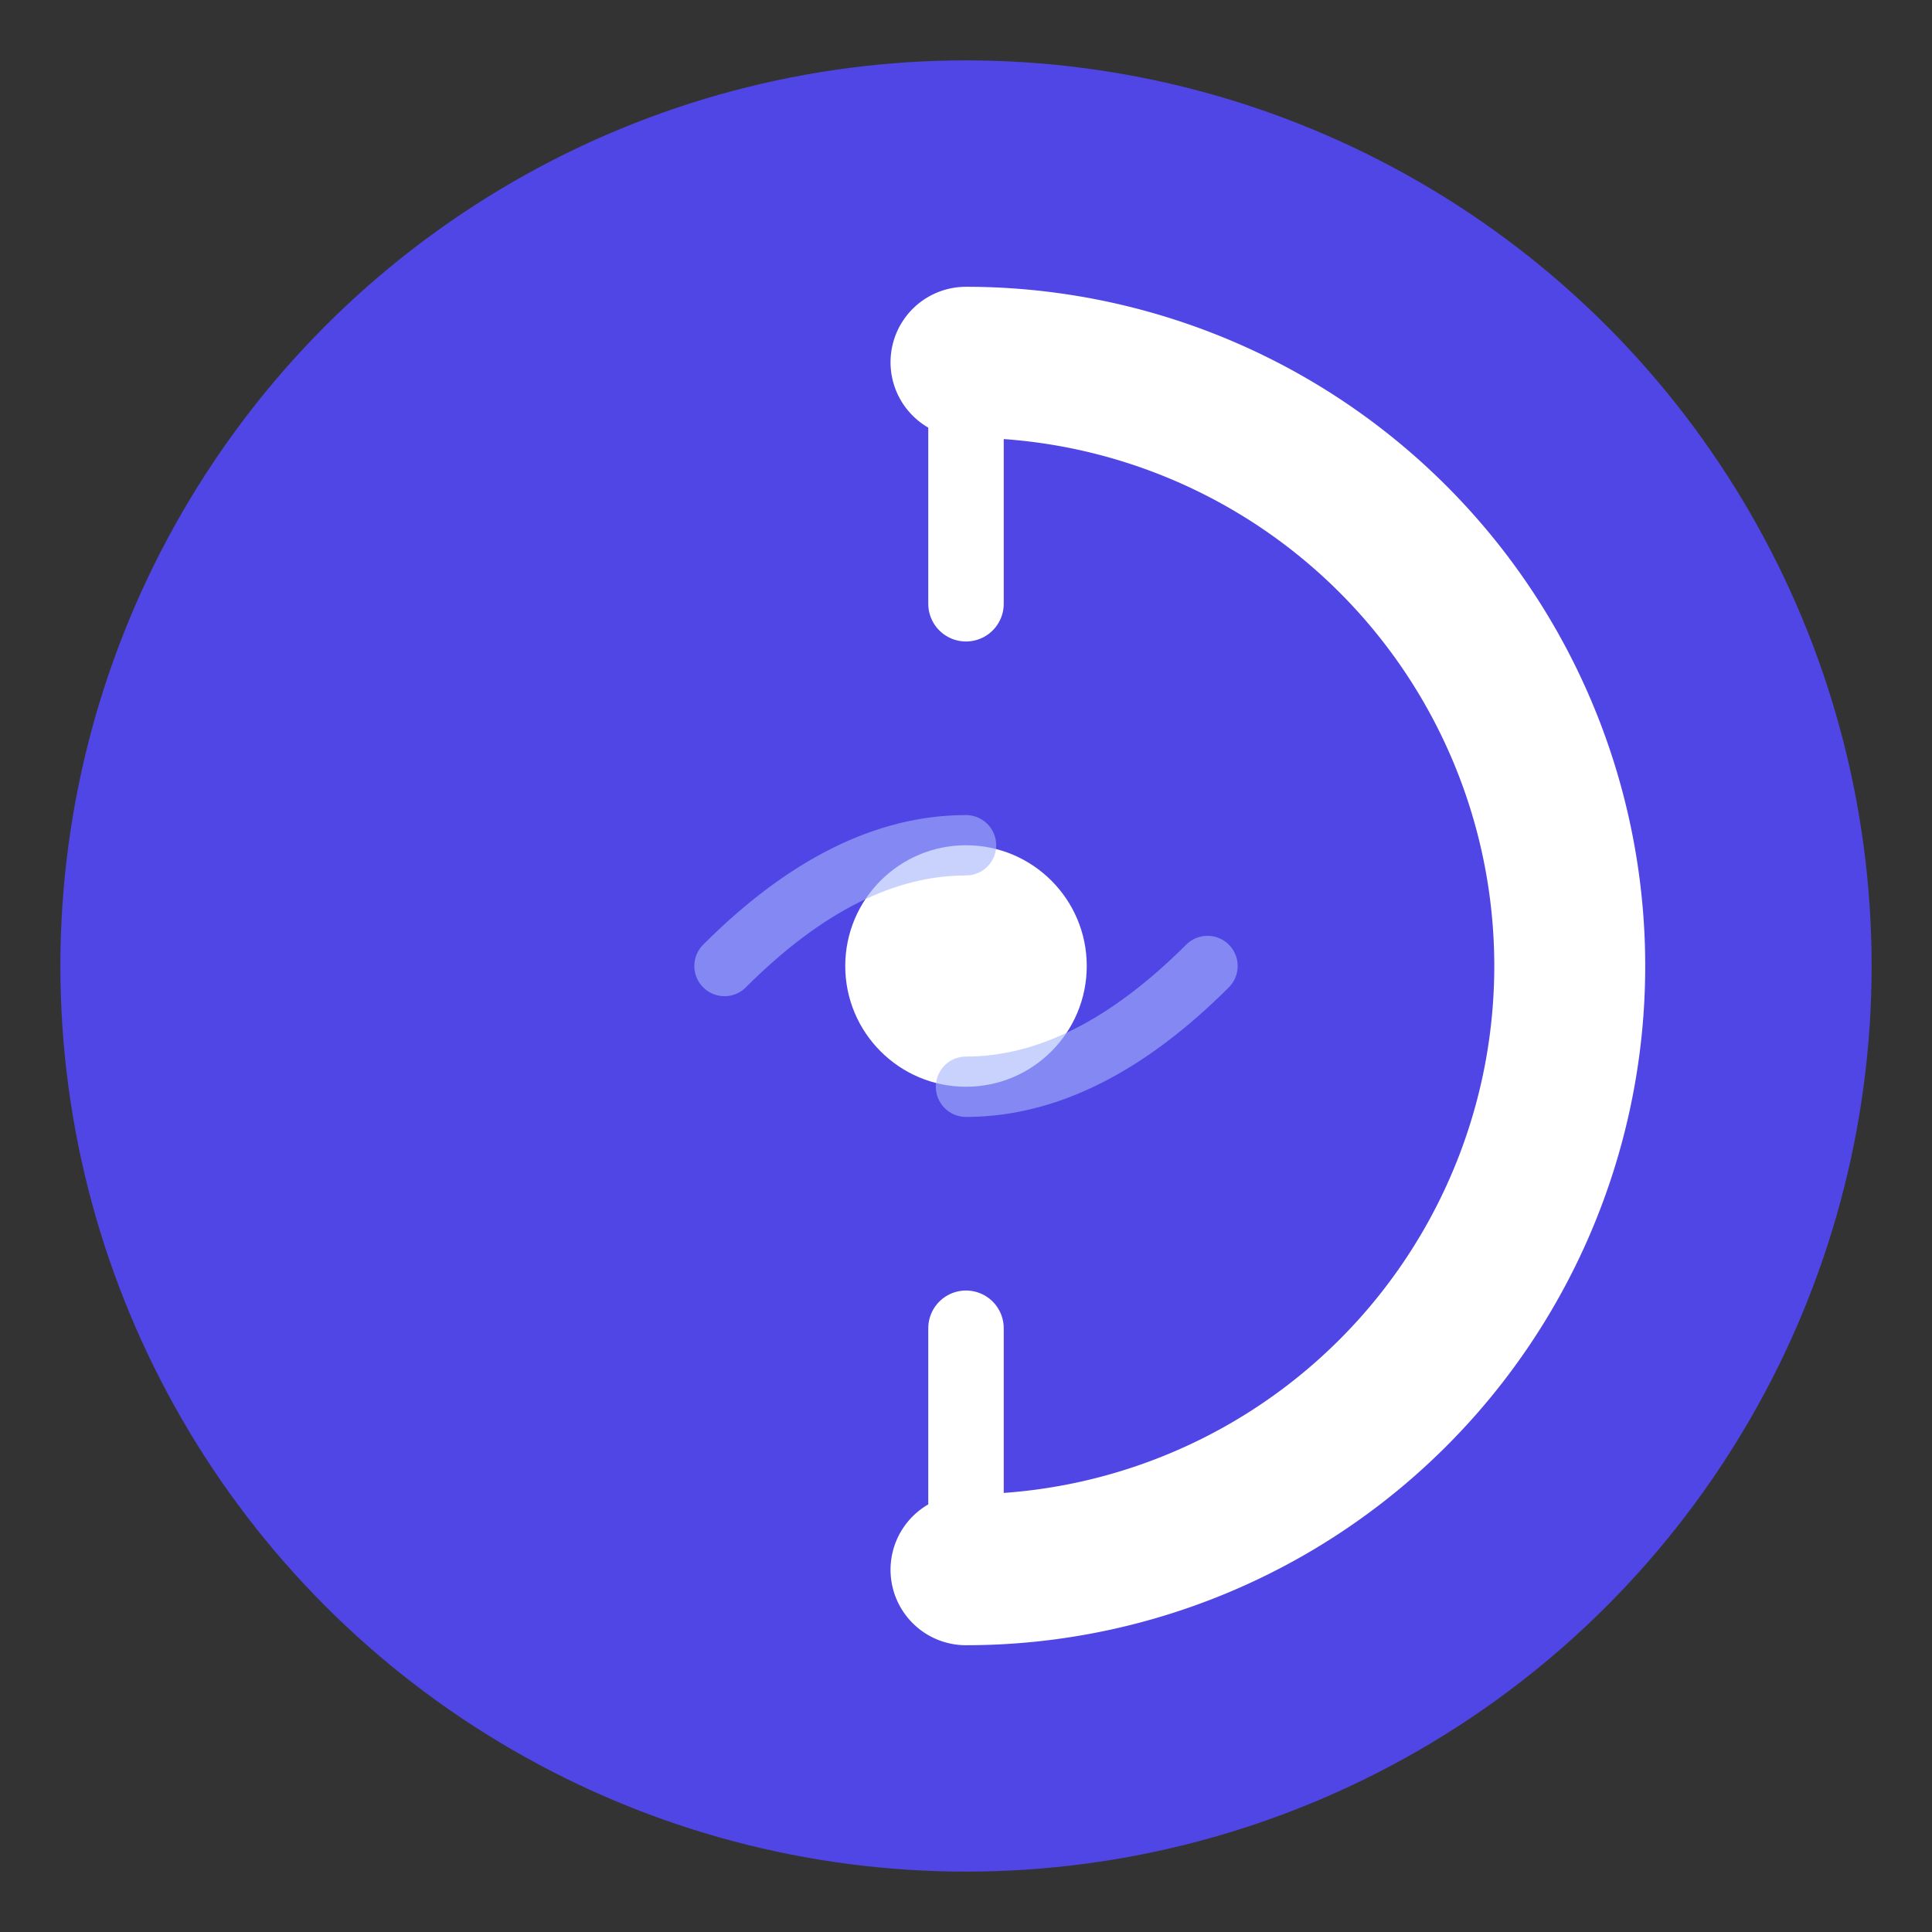 <svg xmlns="http://www.w3.org/2000/svg" viewBox="0 0 64 64" fill="none">
  <rect x="0" y="0" width="64" height="64" fill="#333333" stroke="none"/>
  <!-- Background circle -->
  <circle cx="32" cy="32" r="30" fill="#4F46E5"/>
  
  <!-- Core center point (stability) -->
  <circle cx="32" cy="32" r="4" fill="#FFFFFF"/>
  
  <!-- Curved C shape (Corestina initial) -->
  <path d="M 32 12 
           A 20 20 0 0 1 52 32
           A 20 20 0 0 1 32 52" 
        stroke="#FFFFFF" 
        stroke-width="5" 
        stroke-linecap="round"
        fill="none"/>
  
  <!-- Balance lines (representing stability and movement) -->
  <line x1="32" y1="20" x2="32" y2="12" stroke="#FFFFFF" stroke-width="2.5" stroke-linecap="round"/>
  <line x1="32" y1="52" x2="32" y2="44" stroke="#FFFFFF" stroke-width="2.5" stroke-linecap="round"/>
  
  <!-- Movement accents (subtle arcs suggesting flow) -->
  <path d="M 24 32 Q 28 28, 32 28" stroke="#A5B4FC" stroke-width="2" stroke-linecap="round" fill="none" opacity="0.6"/>
  <path d="M 40 32 Q 36 36, 32 36" stroke="#A5B4FC" stroke-width="2" stroke-linecap="round" fill="none" opacity="0.6"/>
</svg>